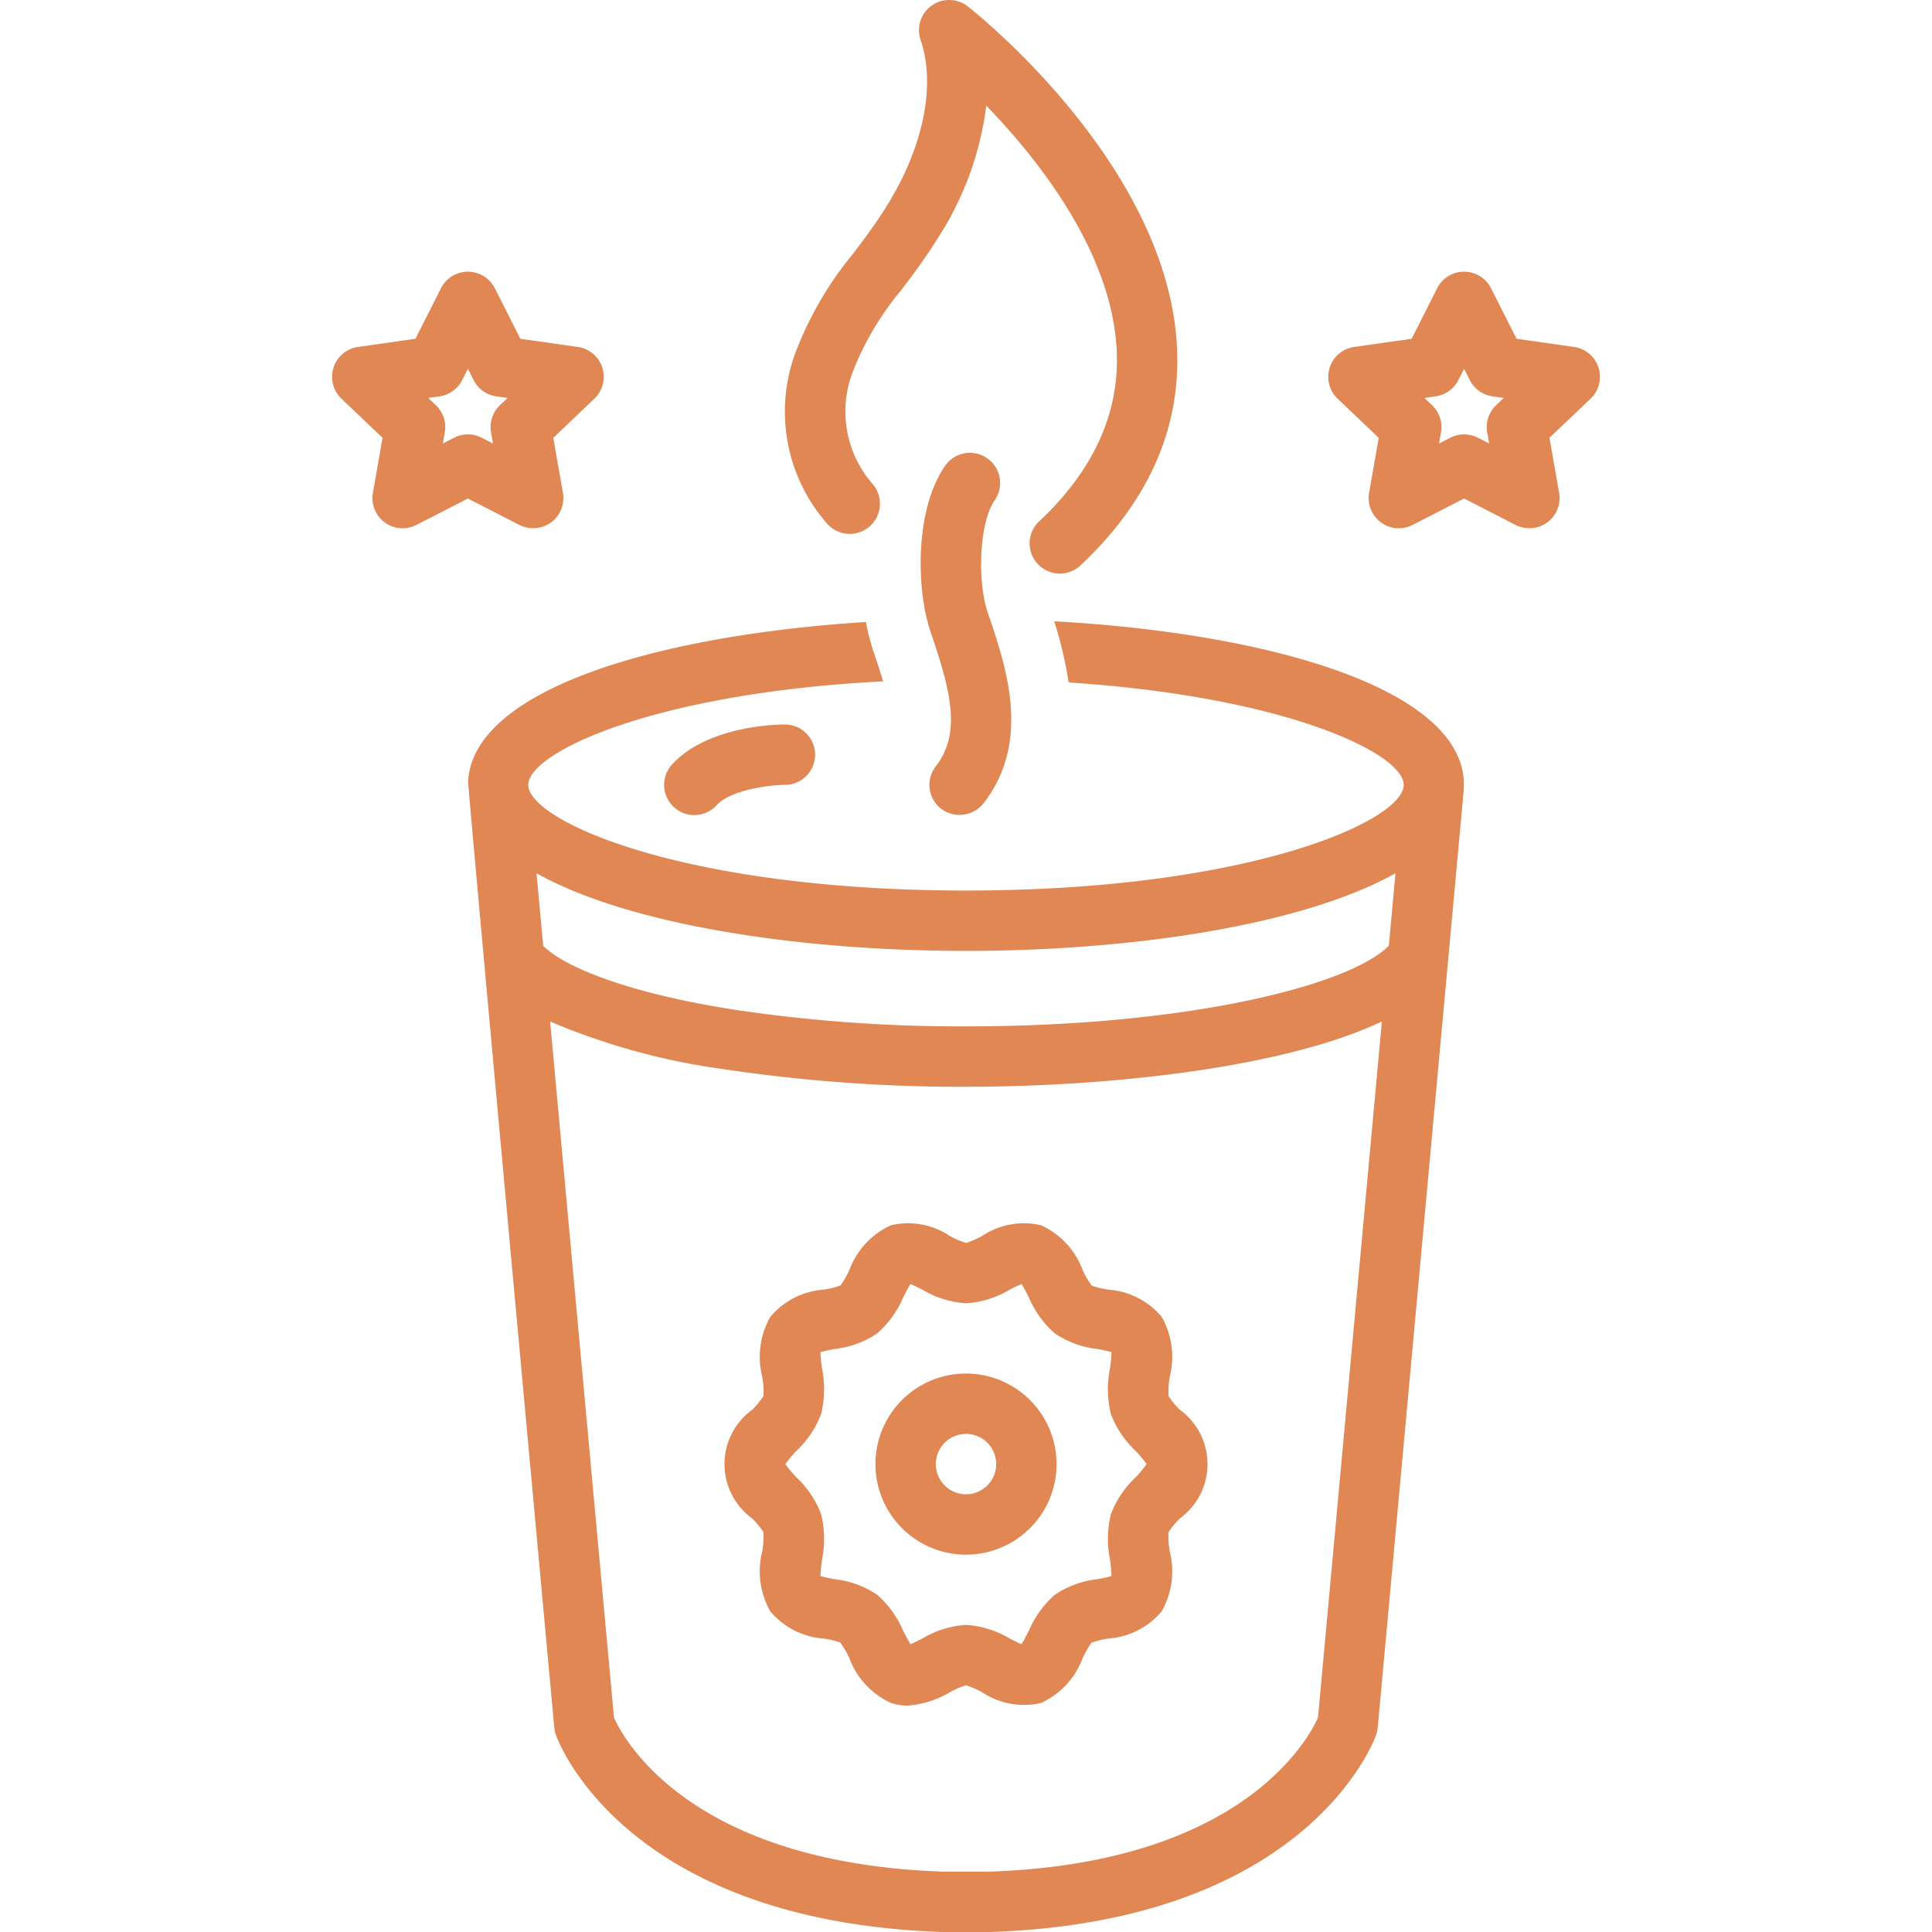 <svg class="" xml:space="preserve" style="enable-background:new 0 0 512 512" viewBox="0 0 128 128" y="0" x="0" height="512" width="512" xmlns:xlink="http://www.w3.org/1999/xlink" version="1.1" xmlns="http://www.w3.org/2000/svg"><g><path class="" data-original="#000000" opacity="1" fill="#e08754" d="M105.905 24.356a2 2 0 0 0-1.624-1.37l-3.804-.54-1.692-3.348a2 2 0 0 0-3.57 0l-1.692 3.348-3.804.54a2 2 0 0 0-1.098 3.428l2.724 2.593-.64 3.647a2 2 0 0 0 2.882 2.125L97 33.028l3.413 1.752a2.033 2.033 0 0 0 2.1-.17 2 2 0 0 0 .783-1.956l-.64-3.647 2.723-2.593a2 2 0 0 0 .526-2.058Zm-6.784 2.492a2 2 0 0 0-.59 1.795l.13.74-.748-.383a2 2 0 0 0-1.826 0l-.747.383.13-.74a2 2 0 0 0-.591-1.795l-.507-.483.746-.106a2.001 2.001 0 0 0 1.504-1.077l.378-.748.378.748a2.001 2.001 0 0 0 1.504 1.077l.746.106ZM34.413 34.78a2.044 2.044 0 0 0 2.1-.17 2 2 0 0 0 .783-1.956l-.64-3.647 2.723-2.593a2 2 0 0 0-1.098-3.428l-3.804-.54-1.692-3.348a2 2 0 0 0-3.57 0l-1.692 3.348-3.804.54a2 2 0 0 0-1.098 3.428l2.724 2.593-.64 3.647a2 2 0 0 0 2.882 2.125L31 33.028Zm-5.073-5.397.13-.74a2 2 0 0 0-.591-1.795l-.507-.483.746-.106a2.001 2.001 0 0 0 1.504-1.077l.378-.748.378.748a2.001 2.001 0 0 0 1.504 1.077l.746.106-.507.483a2 2 0 0 0-.59 1.795l.13.74-.748-.383a2 2 0 0 0-1.826 0ZM96.987 51.788l-.002-.029c-.324-6.212-13.048-9.818-27.141-10.597a26.62 26.62 0 0 1 .958 4.054C85.222 46.152 93 49.929 93 52c0 2.376-10.236 7-29 7s-29-4.624-29-7c0-2.132 8.252-6.074 23.51-6.86a51.41 51.41 0 0 0-.642-1.979 14.552 14.552 0 0 1-.498-1.951c-13.778.868-26.04 4.454-26.357 10.574-.03.298 5.71 62.676 5.71 62.676a1.994 1.994 0 0 0 .108.488c.179.504 4.631 12.344 25.61 13.052h3.185c20.912-.708 25.364-12.548 25.543-13.052a1.994 1.994 0 0 0 .108-.488s5.683-61.939 5.692-62.03a4.648 4.648 0 0 0 .018-.642ZM64 63c11.157 0 22.402-1.75 28.454-5.143l-.44 4.797C89.474 65.252 78.832 68 63.999 68a101.28 101.28 0 0 1-15.337-1.103c-7.418-1.16-11.398-2.942-12.675-4.237l-.441-4.803C41.598 61.25 52.843 63 64 63Zm23.32 50.795c-.65 1.45-5.053 9.64-21.761 10.205l-3.05.001c-16.813-.568-21.201-8.796-21.83-10.202l-4.232-46.12a44.74 44.74 0 0 0 11.597 3.17A105.353 105.353 0 0 0 63.999 72c9.982 0 21.327-1.356 27.554-4.325Z"></path><path class="" data-original="#000000" opacity="1" fill="#e08754" d="M62.348 53.579a2.029 2.029 0 0 0 2.807-.35c3.2-4.115 1.514-9.05.283-12.654-.68-1.992-.596-5.895.469-7.44a2 2 0 1 0-3.294-2.27c-2.058 2.987-1.88 8.31-.96 11.003 1.3 3.804 2.084 6.668.345 8.904a2 2 0 0 0 .35 2.807Z"></path><path class="" data-original="#000000" opacity="1" fill="#e08754" d="M57.595 34.894a2 2 0 0 0 .226-2.82 7.3 7.3 0 0 1-1.294-7.514 19.5 19.5 0 0 1 3.14-5.287c.724-.95 1.545-2.027 2.444-3.46a20.916 20.916 0 0 0 3.231-8.815c3.533 3.652 8.364 9.793 8.645 16.287.178 4.106-1.551 7.893-5.14 11.256a2 2 0 0 0 2.736 2.919c4.481-4.2 6.635-9.033 6.4-14.362C77.449 11.008 64.663.852 64.119.426a2 2 0 0 0-3.127 2.22c1.028 3.009.18 7.136-2.27 11.042-.802 1.278-1.531 2.235-2.236 3.16a23.37 23.37 0 0 0-3.68 6.243 11.243 11.243 0 0 0 1.97 11.577 2 2 0 0 0 2.819.226ZM44.523 50.651a2 2 0 0 0 2.954 2.698c.92-1.007 3.446-1.343 4.526-1.349A2 2 0 0 0 52 48c-.517 0-5.122.074-7.477 2.651ZM77.42 92.497a5.66 5.66 0 0 1 .083-1.298 5.373 5.373 0 0 0-.534-3.949 5.096 5.096 0 0 0-3.55-1.81 6.056 6.056 0 0 1-1.084-.26 5.762 5.762 0 0 1-.609-1.04 5.27 5.27 0 0 0-2.756-2.964 4.969 4.969 0 0 0-3.887.701 5.927 5.927 0 0 1-1.07.47 5.398 5.398 0 0 1-1.097-.47 4.971 4.971 0 0 0-3.887-.7 5.27 5.27 0 0 0-2.755 2.963 6.538 6.538 0 0 1-.584 1.021 5.24 5.24 0 0 1-1.108.279 5.096 5.096 0 0 0-3.55 1.81 5.371 5.371 0 0 0-.535 3.948 5.87 5.87 0 0 1 .087 1.287 5.41 5.41 0 0 1-.743.909 4.452 4.452 0 0 0 0 7.212 5.663 5.663 0 0 1 .74.897 5.66 5.66 0 0 1-.084 1.299 5.373 5.373 0 0 0 .534 3.948 5.096 5.096 0 0 0 3.55 1.81 6.056 6.056 0 0 1 1.084.26 5.762 5.762 0 0 1 .609 1.04 5.27 5.27 0 0 0 2.756 2.964 3.32 3.32 0 0 0 1.075.177 6.345 6.345 0 0 0 2.812-.878 5.927 5.927 0 0 1 1.07-.469 5.398 5.398 0 0 1 1.096.47 4.97 4.97 0 0 0 3.888.7 5.27 5.27 0 0 0 2.755-2.964 6.538 6.538 0 0 1 .584-1.02 5.24 5.24 0 0 1 1.108-.28 5.096 5.096 0 0 0 3.55-1.81 5.371 5.371 0 0 0 .535-3.948 5.87 5.87 0 0 1-.087-1.287 5.41 5.41 0 0 1 .743-.908 4.452 4.452 0 0 0 0-7.213 5.663 5.663 0 0 1-.74-.897Zm-2.2 5.396a6.502 6.502 0 0 0-1.62 2.427 6.93 6.93 0 0 0-.063 3 9.348 9.348 0 0 1 .102 1.096 8.91 8.91 0 0 1-.956.213 6.278 6.278 0 0 0-2.784 1.019 6.57 6.57 0 0 0-1.738 2.398c-.13.257-.327.641-.484.882-.234-.094-.554-.256-.79-.375a6.382 6.382 0 0 0-2.887-.899 6.382 6.382 0 0 0-2.887.9c-.236.118-.556.28-.79.374-.158-.24-.354-.625-.484-.882a6.57 6.57 0 0 0-1.739-2.398 6.274 6.274 0 0 0-2.783-1.019 8.91 8.91 0 0 1-.956-.213 9.252 9.252 0 0 1 .102-1.096 6.932 6.932 0 0 0-.062-3.001 6.5 6.5 0 0 0-1.621-2.427 7.33 7.33 0 0 1-.746-.892 7.332 7.332 0 0 1 .746-.892 6.502 6.502 0 0 0 1.62-2.427 6.93 6.93 0 0 0 .063-3 9.348 9.348 0 0 1-.102-1.096 8.91 8.91 0 0 1 .956-.214 6.278 6.278 0 0 0 2.784-1.018 6.57 6.57 0 0 0 1.738-2.399c.13-.257.327-.64.484-.882.234.094.554.256.79.375a6.382 6.382 0 0 0 2.887.899 6.382 6.382 0 0 0 2.887-.899c.236-.119.556-.28.79-.375.158.24.354.625.484.882a6.57 6.57 0 0 0 1.739 2.399 6.274 6.274 0 0 0 2.783 1.018 8.91 8.91 0 0 1 .956.214 9.252 9.252 0 0 1-.102 1.096 6.932 6.932 0 0 0 .062 3 6.5 6.5 0 0 0 1.621 2.427 7.33 7.33 0 0 1 .746.892 7.332 7.332 0 0 1-.746.893Z"></path><path class="" data-original="#000000" opacity="1" fill="#e08754" d="M64 91a6 6 0 1 0 6 6 6.007 6.007 0 0 0-6-6Zm0 8a2 2 0 1 1 2-2 2.002 2.002 0 0 1-2 2Z"></path></g></svg>